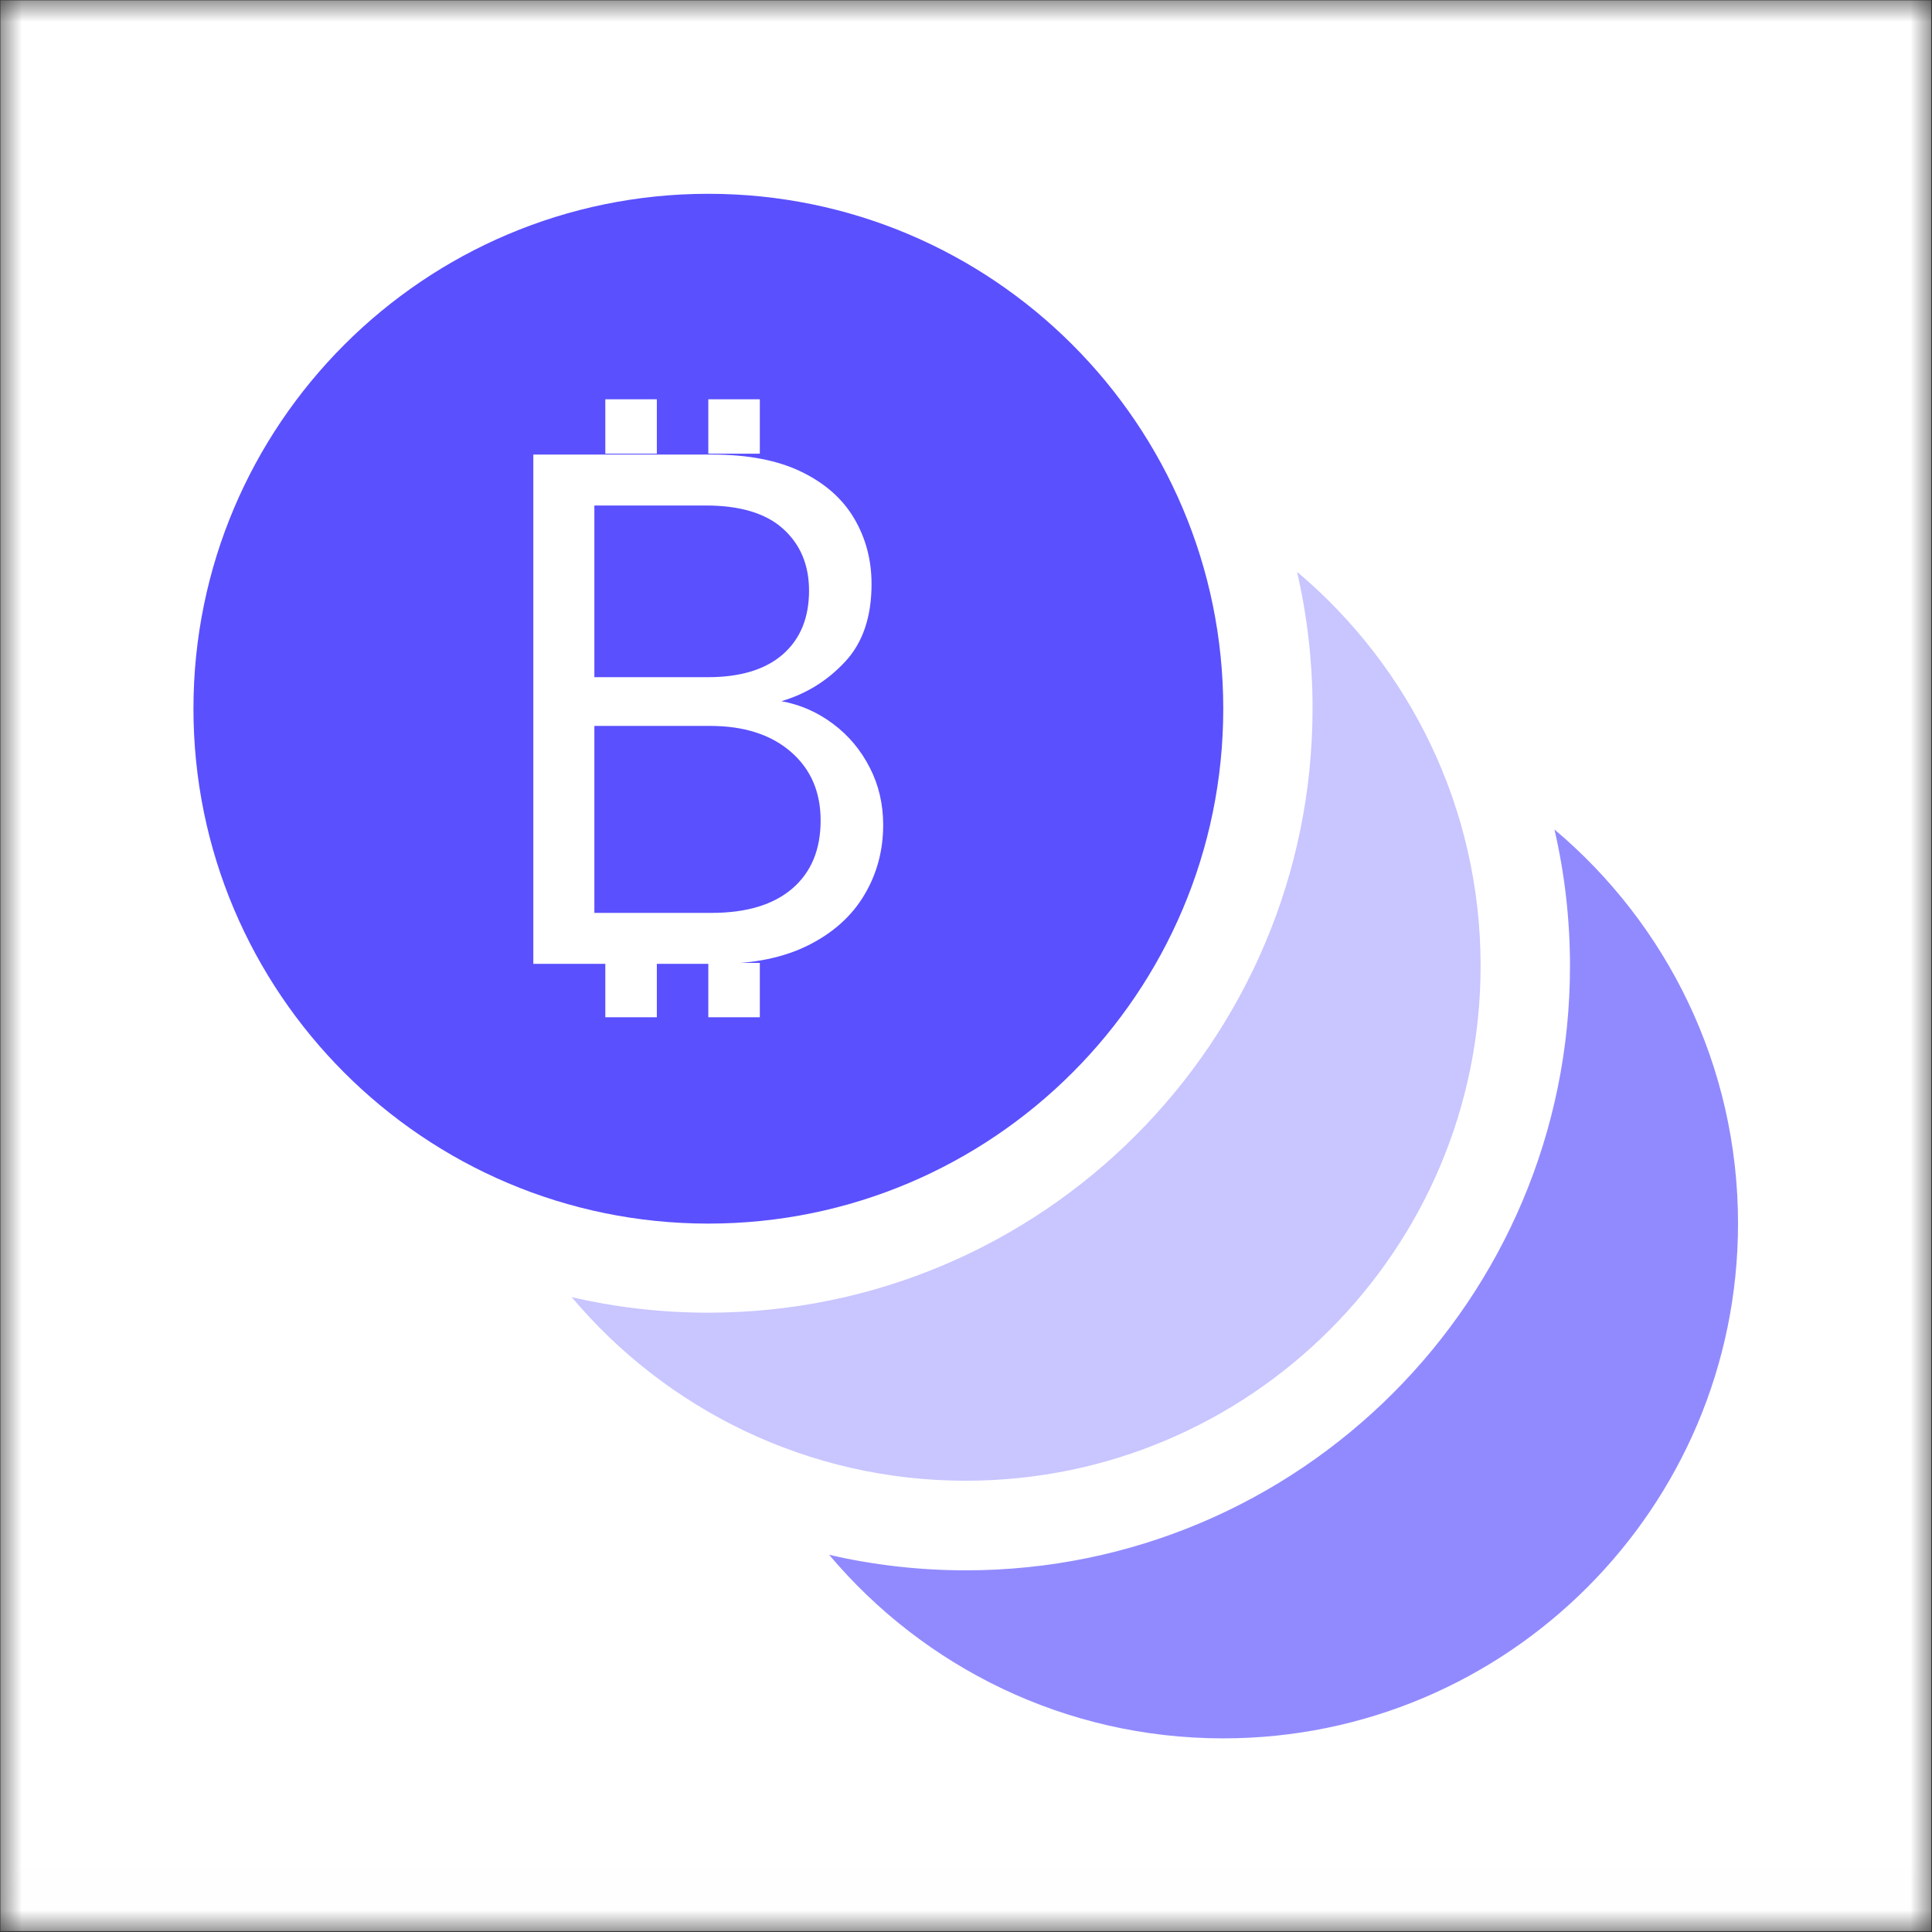 <svg width="45" height="45" viewBox="0 0 45 45" fill="none" xmlns="http://www.w3.org/2000/svg">
<rect x="0" y="0" width="45" height="45" fill="#333333" stroke="none"/>
<g clip-path="url(#clip0_540_1808)">
<mask id="mask0_540_1808" style="mask-type:alpha" maskUnits="userSpaceOnUse" x="0" y="-1" width="45" height="46">
<path d="M0 -0.008H45V44.992H0V-0.008Z" fill="black"/>
</mask>
<g mask="url(#mask0_540_1808)">
<path fill-rule="evenodd" clip-rule="evenodd" d="M0.009 44.98H44.981V0.008H0.009V44.98Z" fill="white"/>
</g>
<path fill-rule="evenodd" clip-rule="evenodd" d="M36.206 19.32C38.82 21.521 40.482 24.817 40.482 28.497C40.482 35.116 35.108 40.49 28.49 40.49C24.809 40.49 21.513 38.828 19.312 36.214C20.335 36.451 21.4 36.576 22.494 36.576C30.262 36.576 36.568 30.269 36.568 22.501C36.568 21.407 36.443 20.343 36.206 19.32Z" fill="#918AFE"/>
<path fill-rule="evenodd" clip-rule="evenodd" d="M16.499 4.514C23.118 4.514 28.492 9.888 28.492 16.507C28.492 23.126 23.118 28.5 16.499 28.5C9.88 28.5 4.506 23.126 4.506 16.507C4.506 9.888 9.88 4.514 16.499 4.514Z" fill="#5A50FE"/>
<path fill-rule="evenodd" clip-rule="evenodd" d="M30.211 13.319C32.825 15.52 34.486 18.816 34.486 22.496C34.486 29.116 29.113 34.489 22.494 34.489C18.813 34.489 15.517 32.827 13.316 30.213C14.339 30.45 15.404 30.575 16.497 30.575C24.265 30.575 30.572 24.268 30.572 16.5C30.572 15.407 30.447 14.342 30.211 13.319Z" fill="#C8C5FF"/>
<path d="M12.422 22.449V10.588H16.589C17.425 10.588 18.117 10.722 18.666 10.989C19.213 11.254 19.623 11.615 19.893 12.072C20.164 12.529 20.3 13.04 20.3 13.604C20.3 14.372 20.093 14.977 19.68 15.417C19.269 15.858 18.775 16.163 18.2 16.332C18.64 16.412 19.041 16.588 19.402 16.859C19.764 17.129 20.048 17.468 20.256 17.874C20.466 18.281 20.571 18.727 20.571 19.213C20.571 19.812 20.424 20.357 20.13 20.848C19.837 21.34 19.402 21.729 18.827 22.017C18.251 22.305 17.55 22.449 16.726 22.449H12.422ZM13.844 15.773H16.487C17.244 15.773 17.827 15.596 18.234 15.241C18.64 14.885 18.844 14.391 18.844 13.758C18.844 13.159 18.642 12.68 18.241 12.318C17.841 11.956 17.239 11.774 16.438 11.774H13.844V15.773ZM13.844 21.263H16.572C17.385 21.263 18.012 21.075 18.453 20.697C18.894 20.318 19.114 19.789 19.114 19.111C19.114 18.444 18.883 17.911 18.419 17.51C17.956 17.109 17.328 16.908 16.538 16.908H13.844V21.263Z" fill="white"/>
<path fill-rule="evenodd" clip-rule="evenodd" d="M14.099 10.567H15.299V9.3H14.099V10.567Z" fill="white"/>
<path fill-rule="evenodd" clip-rule="evenodd" d="M14.099 23.694H15.299V22.428H14.099V23.694Z" fill="white"/>
<path fill-rule="evenodd" clip-rule="evenodd" d="M16.498 10.567H17.698V9.3H16.498V10.567Z" fill="white"/>
<path fill-rule="evenodd" clip-rule="evenodd" d="M16.498 23.694H17.698V22.428H16.498V23.694Z" fill="white"/>
</g>
<defs>
<clipPath id="clip0_540_1808">
<rect width="45" height="45" fill="white"/>
</clipPath>
</defs>
</svg>
